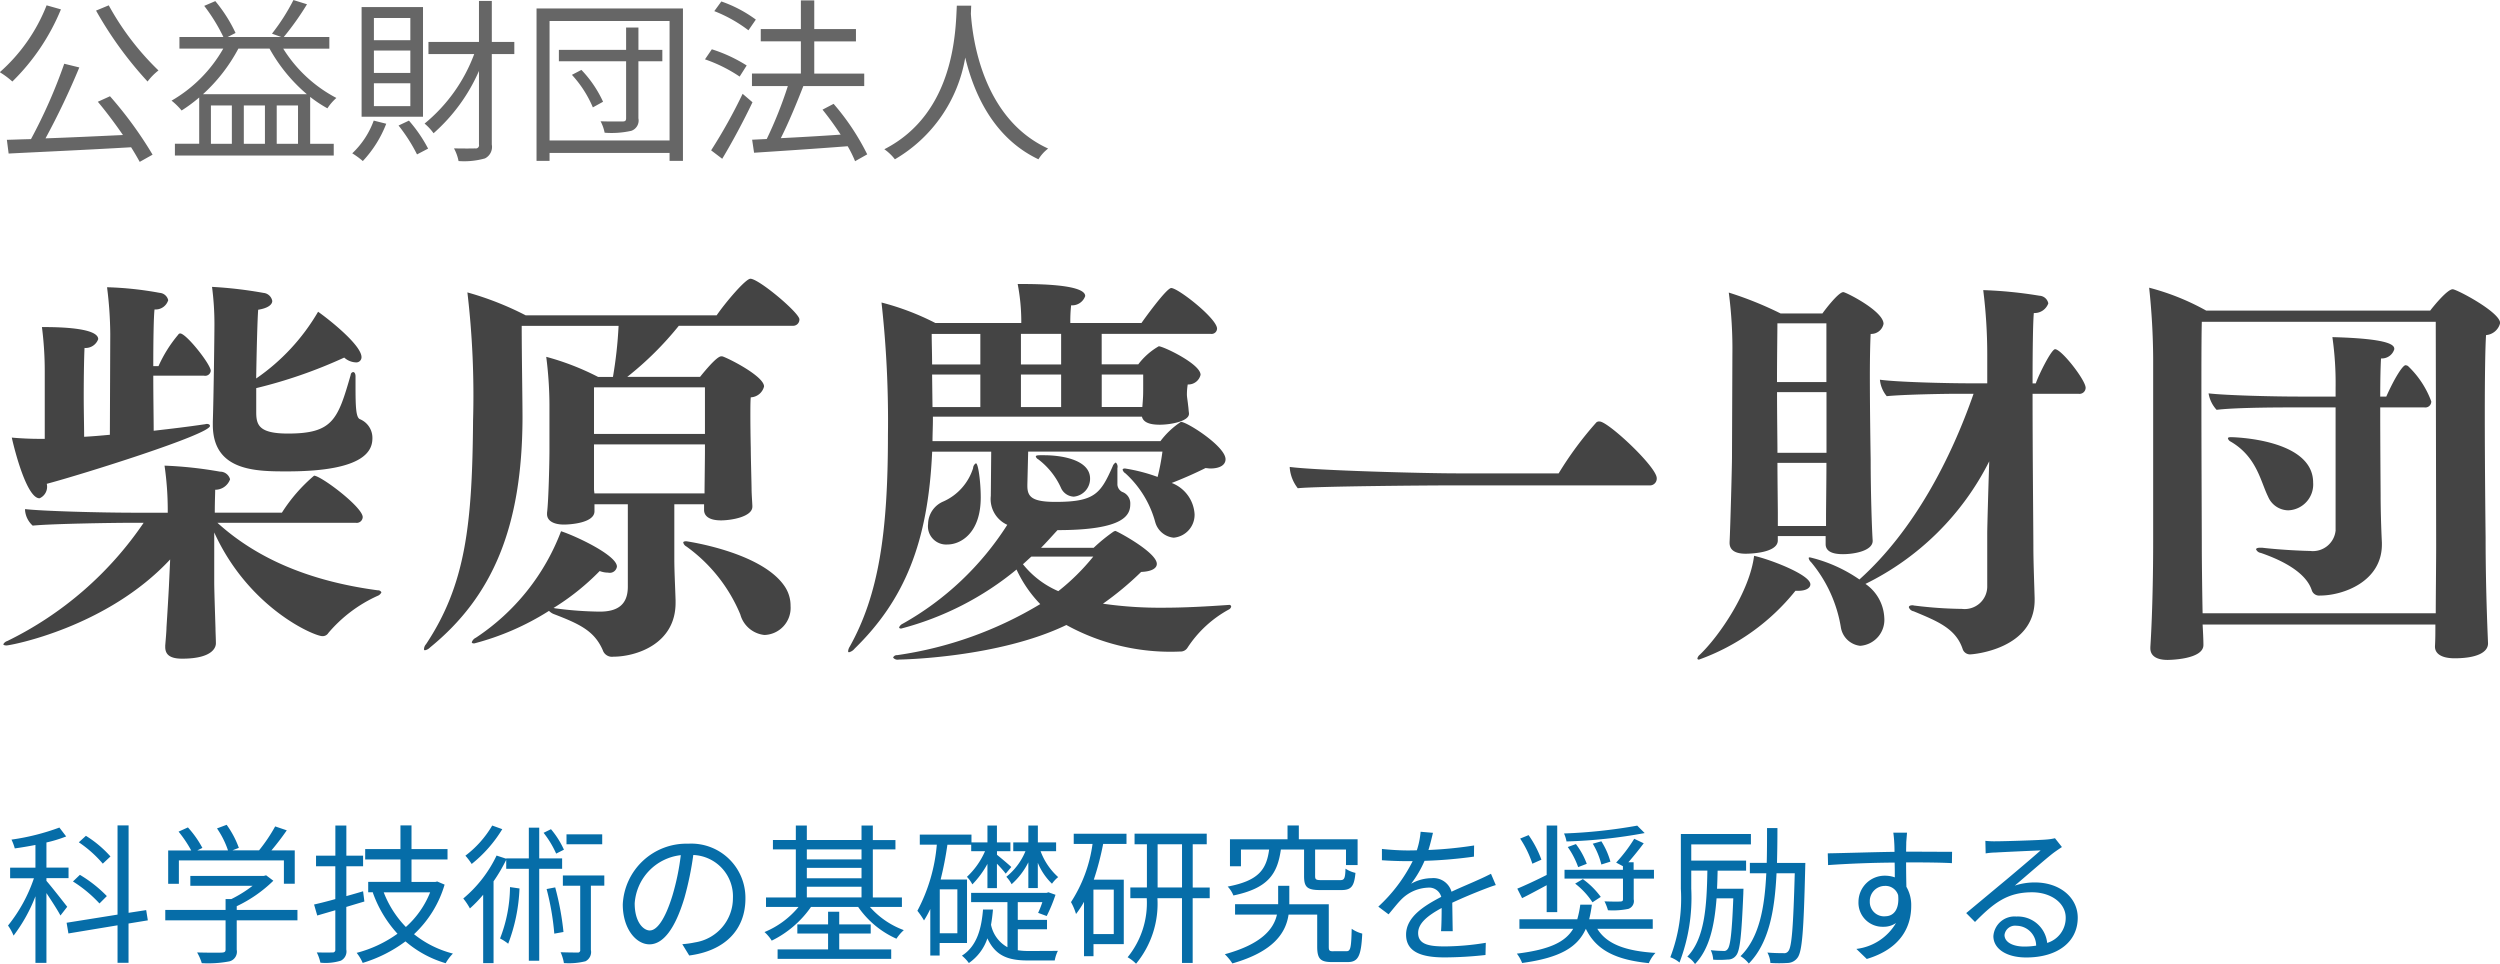 <svg id="logo_kagaku.svg" xmlns="http://www.w3.org/2000/svg" width="199" height="76.75" viewBox="0 0 199 76.75">
  <defs>
    <style>
      .cls-1 {
        fill: #444;
      }

      .cls-1, .cls-2, .cls-3 {
        fill-rule: evenodd;
      }

      .cls-2 {
        fill: #666;
      }

      .cls-3 {
        fill: #066da8;
      }
    </style>
  </defs>
  <path id="柴原慶一財団" class="cls-1" d="M170.736,50.583a38.312,38.312,0,0,0,7.008-2.432,1.478,1.478,0,0,0,.928.384,0.412,0.412,0,0,0,.448-0.416c0-.96-2.592-3.008-3.456-3.616a16.553,16.553,0,0,1-4.928,5.312c0.032-2.112.1-4.768,0.16-5.472,0.8-.128,1.12-0.416,1.12-0.7a0.783,0.783,0,0,0-.7-0.64,33.34,33.34,0,0,0-4.095-.48,22.636,22.636,0,0,1,.192,3.008c0,0.8-.064,5.792-0.128,7.712v0.256c0,3.712,3.455,3.712,5.919,3.712,6.4,0,6.784-1.792,6.784-2.656a1.608,1.608,0,0,0-.992-1.5c-0.32-.128-0.352-0.992-0.352-2.624V49.655c0-.256-0.1-0.352-0.192-0.352a0.238,0.238,0,0,0-.192.224c-1.024,3.552-1.408,4.672-4.992,4.672-2.3,0-2.528-.672-2.528-1.7v-1.92Zm-4.159-.992a0.445,0.445,0,0,0,.544-0.384c0-.512-1.952-2.976-2.432-2.976a0.176,0.176,0,0,0-.16.1,10.56,10.56,0,0,0-1.568,2.5h-0.416c0-2.016.032-3.968,0.1-4.512a1.047,1.047,0,0,0,1.088-.736A0.752,0.752,0,0,0,163.057,43a27.05,27.05,0,0,0-4.192-.448,30.677,30.677,0,0,1,.256,3.744l-0.032,8c-0.7.064-1.408,0.128-2.048,0.16,0-.864-0.032-2.048-0.032-3.232,0-1.664.032-3.264,0.064-3.84a1.066,1.066,0,0,0,1.088-.7c0-.832-2.655-0.96-4.223-0.96h-0.256a27.626,27.626,0,0,1,.224,3.584v5.312h-0.512c-0.544,0-1.408-.032-2.112-0.1,0.256,1.152,1.216,4.832,2.208,4.832a1,1,0,0,0,.576-1.152c2.783-.736,12.991-3.936,12.991-4.608,0-.1-0.1-0.16-0.256-0.16-0.064,0-.128.032-0.192,0.032-1.28.192-2.624,0.352-4.032,0.512,0-.928-0.032-2.656-0.032-4.384h4.032ZM178.64,61.3a0.481,0.481,0,0,0,.576-0.448c0-.8-3.328-3.3-3.872-3.3a12.956,12.956,0,0,0-2.56,2.944h-5.343c0-.864.032-1.536,0.032-1.824a1.249,1.249,0,0,0,1.184-.832,0.817,0.817,0,0,0-.8-0.608,32.133,32.133,0,0,0-4.416-.48,24.846,24.846,0,0,1,.256,3.488V60.5h-2.528c-2.912,0-7.455-.128-8.831-0.288v0.1a1.857,1.857,0,0,0,.608,1.216c1.6-.16,6.815-0.224,7.455-0.224h1.376A27.914,27.914,0,0,1,150.93,70.71a0.554,0.554,0,0,0-.32.256c0,0.064.1,0.1,0.256,0.1,0.288,0,7.967-1.408,13.023-6.847l-0.1,2.176c-0.032.64-.128,2.24-0.192,3.232,0,0.288-.064.992-0.1,1.44V71.19c0,0.608.384,0.928,1.344,0.928,2.624,0,2.688-1.056,2.688-1.216,0-.352-0.032-0.928-0.032-1.216-0.032-1.088-.1-3.008-0.1-3.648V62.07c2.751,6.048,7.967,8.255,8.607,8.255a0.531,0.531,0,0,0,.48-0.256,11.152,11.152,0,0,1,3.9-2.944,0.549,0.549,0,0,0,.32-0.288,0.291,0.291,0,0,0-.288-0.16c-5.5-.736-9.664-2.56-12.767-5.376H178.64Zm26.346,1.472c-0.16,0-.256.032-0.256,0.1a0.485,0.485,0,0,0,.256.32,12.63,12.63,0,0,1,4.288,5.408,2.229,2.229,0,0,0,1.92,1.632,2.154,2.154,0,0,0,2.079-2.3,2.743,2.743,0,0,0-.512-1.632C210.874,63.606,204.986,62.774,204.986,62.774Zm5.248-2.784c0-.1-0.064-1.024-0.064-1.344s-0.064-2.624-.064-3.264c0,0-.032-1.408-0.032-2.624,0-.608,0-1.152.032-1.44a1.14,1.14,0,0,0,1.056-.864c0-.768-2.5-2.08-3.232-2.368a0.348,0.348,0,0,0-.16-0.032c-0.1,0-.384,0-1.7,1.632h-5.792a25.786,25.786,0,0,0,4.1-4.064h9.055a0.5,0.5,0,0,0,.544-0.512c0-.512-3.231-3.232-3.9-3.232-0.384,0-1.984,1.888-2.688,2.912h-15.2a24.553,24.553,0,0,0-4.64-1.824A70.151,70.151,0,0,1,188,53.143c-0.064,8.255-.576,13.055-3.744,17.823a0.612,0.612,0,0,0-.16.384,0.08,0.08,0,0,0,.064.1,0.75,0.75,0,0,0,.416-0.224c4.992-4.064,7.328-9.6,7.36-18.239,0-1.44-.064-5.12-0.064-7.36h7.711a33.582,33.582,0,0,1-.448,4.064h-1.184a20.787,20.787,0,0,0-4.127-1.6,30.678,30.678,0,0,1,.256,3.744v3.776c0,0.736-.064,3.9-0.192,4.9v0.1c0,0.544.544,0.832,1.344,0.832,0.512,0,2.432-.128,2.432-1.056V59.83h2.655v6.56c0,1.472-.864,1.984-2.24,1.984a28.752,28.752,0,0,1-3.487-.256c-0.064,0-.128-0.032-0.192-0.032a19.25,19.25,0,0,0,3.679-2.944,1.9,1.9,0,0,0,.672.128,0.574,0.574,0,0,0,.7-0.48c0-.9-3.263-2.432-4.447-2.816a17.661,17.661,0,0,1-6.784,8.479,0.615,0.615,0,0,0-.32.352q0,0.1.192,0.1a21,21,0,0,0,5.952-2.592,1.087,1.087,0,0,0,.384.256c2.08,0.8,3.232,1.344,3.9,2.88a0.766,0.766,0,0,0,.832.512c1.792,0,4.96-.992,4.96-4.288V67.478c-0.032-1.088-.1-2.3-0.1-3.3V59.83h2.368v0.448c0,0.512.448,0.832,1.344,0.832,0.832,0,2.5-.288,2.5-1.088V59.99Zm-3.776-5.76h-8.831V50.519h8.831v3.712Zm-0.032,4.736h-8.767l-0.032-.288V55.063h8.831v0.544c0,0.48-.032,2.912-0.032,3.168v0.192Zm29.408,0.256a1.431,1.431,0,0,0,1.28-1.44c0-1.44-2.112-1.856-3.68-1.856h-0.256c-0.288,0-.384.032-0.384,0.1a0.368,0.368,0,0,0,.192.224,5.894,5.894,0,0,1,1.824,2.3A1.164,1.164,0,0,0,235.834,59.222Zm7.04-3.584a17.364,17.364,0,0,1-.384,2.016,13.639,13.639,0,0,0-2.592-.672q-0.192,0-.192.1a0.482,0.482,0,0,0,.224.288,8.129,8.129,0,0,1,2.368,3.872,1.7,1.7,0,0,0,1.472,1.248,1.83,1.83,0,0,0,1.663-1.856,2.841,2.841,0,0,0-1.823-2.5c0.832-.32,1.791-0.736,2.687-1.184,0.128,0,.256.032,0.384,0.032,0.832,0,1.216-.32,1.216-0.736,0-1.024-3.071-2.976-3.551-2.976a6.487,6.487,0,0,0-1.632,1.536H224.571c0-.544.032-1.152,0.032-1.728V52.855h16.639c0.1,0.416.544,0.64,1.408,0.64,0.928,0,2.336-.288,2.336-0.864V52.567c-0.032-.192-0.032-0.384-0.064-0.576-0.032-.352-0.1-0.7-0.1-0.9a5.1,5.1,0,0,1,.064-0.8,1,1,0,0,0,1.023-.768c0-.864-2.975-2.272-3.327-2.272a5.423,5.423,0,0,0-1.632,1.44h-2.912V46.263h8.671a0.435,0.435,0,0,0,.512-0.416c0-.8-3.1-3.232-3.647-3.232-0.384,0-2.24,2.592-2.368,2.784h-5.664a11.348,11.348,0,0,1,.064-1.408,1.1,1.1,0,0,0,1.12-.736c0-.288-0.32-0.96-5.024-0.96h-0.351a15.962,15.962,0,0,1,.287,2.816V45.4H224.8a20.587,20.587,0,0,0-4.288-1.632,85.156,85.156,0,0,1,.512,10.559c0,7.775-.736,12.7-3.04,16.831a0.777,0.777,0,0,0-.128.352,0.08,0.08,0,0,0,.064.1,0.828,0.828,0,0,0,.448-0.288c3.968-3.872,5.856-8.447,6.176-15.679h4.7l-0.032,3.52a2.249,2.249,0,0,0,1.312,2.3,23.5,23.5,0,0,1-8.32,7.871,0.564,0.564,0,0,0-.288.288c0,0.064.064,0.1,0.16,0.1a23.982,23.982,0,0,0,9.184-4.7,9.967,9.967,0,0,0,1.887,2.752,30.413,30.413,0,0,1-11.391,4.064,0.318,0.318,0,0,0-.32.192,0.445,0.445,0,0,0,.448.16c0.16,0,7.9-.128,13.343-2.752a17.18,17.18,0,0,0,9.056,2.112,0.645,0.645,0,0,0,.576-0.288,9.169,9.169,0,0,1,3.327-3.072,0.331,0.331,0,0,0,.16-0.224,0.146,0.146,0,0,0-.16-0.128c-1.824.128-3.583,0.224-5.247,0.224a31.778,31.778,0,0,1-4.8-.32,24.477,24.477,0,0,0,3.04-2.528c0.832-.032,1.248-0.288,1.248-0.64,0-.928-3.2-2.624-3.3-2.624a0.541,0.541,0,0,0-.16.064,13.6,13.6,0,0,0-1.568,1.28H233.21c0.448-.448.864-0.928,1.312-1.408,5.408,0,5.792-1.248,5.792-2.08a0.967,0.967,0,0,0-.64-0.96,0.708,0.708,0,0,1-.384-0.576V56.951a0.462,0.462,0,0,0-.128-0.448,0.554,0.554,0,0,0-.256.32c-0.96,2.176-1.44,2.816-4.544,2.816-1.888,0-2.24-.416-2.24-1.28v-0.1l0.064-2.624h10.688ZM225.755,63.03c1.056,0,2.656-.9,2.656-3.744,0-1.184-.192-2.72-0.384-2.72a0.471,0.471,0,0,0-.224.384,4.319,4.319,0,0,1-2.368,2.656,1.977,1.977,0,0,0-1.216,1.792A1.451,1.451,0,0,0,225.755,63.03Zm15.519-10.943h-3.232V49.5h3.3v0.864c0,0.608,0,.8-0.032,1.248ZM234.81,48.7h-3.2V46.263h3.2V48.7Zm0,3.392h-3.2V49.5h3.2v2.592ZM228.379,48.7h-3.84c0-.864-0.032-1.728-0.032-2.432h3.872V48.7Zm0,3.392h-3.808L224.539,49.5h3.84v2.592Zm8.991,11.9a17.444,17.444,0,0,1-2.784,2.752A7.269,7.269,0,0,1,231.77,64.6c0.224-.192.448-0.416,0.672-0.608h4.928Zm44.307-5.664a0.546,0.546,0,0,0,.544-0.576c0-.9-3.872-4.512-4.544-4.512a0.345,0.345,0,0,0-.256.064,27.479,27.479,0,0,0-3.008,4.064h-8.159c-2.432,0-11.1-.224-13.247-0.512v0.064a3.036,3.036,0,0,0,.64,1.632c1.471-.16,10.559-0.224,11.423-0.224h16.607Zm26.851,8.1a1.8,1.8,0,0,1-2.016,1.728,32.715,32.715,0,0,1-3.711-.256c-0.064,0-.16-0.032-0.224-0.032-0.192,0-.288.064-0.288,0.16a0.5,0.5,0,0,0,.384.32c1.92,0.8,3.359,1.376,3.9,3.008a0.618,0.618,0,0,0,.672.416c0.1,0,5.056-.384,5.056-4.32v-0.16c-0.032-1.152-.1-2.944-0.1-4,0-1.184-.064-7.3-0.064-12.255h3.68a0.49,0.49,0,0,0,.544-0.48c0-.608-1.92-3.072-2.432-3.072-0.288,0-1.28,1.984-1.536,2.72h-0.256c0-2.656.032-4.9,0.1-5.6a1.165,1.165,0,0,0,1.152-.768,0.751,0.751,0,0,0-.7-0.608,34.137,34.137,0,0,0-4.48-.448,41.28,41.28,0,0,1,.32,5.088V50.2H307.12c-1.856,0-5.823-.1-7.135-0.288a2.408,2.408,0,0,0,.544,1.312c1.248-.128,4.447-0.192,5.791-0.192h1.12c-1.792,5.152-4.735,10.879-9.087,14.783a11.7,11.7,0,0,0-3.936-1.76c-0.1,0-.1.032-0.1,0.064a0.584,0.584,0,0,0,.192.32,10.824,10.824,0,0,1,2.368,5.184,1.756,1.756,0,0,0,1.536,1.472,2.072,2.072,0,0,0,1.92-2.24,3.458,3.458,0,0,0-1.5-2.688,21.753,21.753,0,0,0,9.855-9.759c-0.064,1.824-.16,5.248-0.16,5.728v4.288Zm-9.119-3.712c-0.064-.9-0.16-3.84-0.16-6.464,0,0-.064-3.712-0.064-6.656,0-1.5.032-2.784,0.064-3.328a1,1,0,0,0,1.024-.8c0-1.024-3.008-2.528-3.2-2.528-0.416,0-1.6,1.6-1.664,1.7h-3.328a28.456,28.456,0,0,0-4.127-1.664,34.239,34.239,0,0,1,.288,4.928l-0.032,8.223c0,0.608-.128,5.5-0.192,6.72V62.9c0,0.576.448,0.864,1.28,0.864,0.1,0,2.559,0,2.559-1.056V62.358h3.808V63c0,0.544.48,0.8,1.376,0.8,0.96,0,2.368-.288,2.368-1.056V62.71Zm-6.144,4h0.224c0.608,0,.96-0.224.96-0.512,0-.768-3.2-1.984-4.479-2.272-0.352,2.816-2.72,6.336-4.32,7.871a0.537,0.537,0,0,0-.192.288c0,0.064.032,0.1,0.128,0.1A17.341,17.341,0,0,0,293.265,66.71ZM295.729,50.1h-3.936c0-2.016.032-3.936,0.032-4.672h3.9V50.1Zm0,5.632h-3.9c0-.9-0.032-2.848-0.032-4.832h3.936v4.832ZM295.7,61.558h-3.84V60.5c0-.352-0.032-2.848-0.032-3.968h3.9v0.192c0,1.12-.032,3.488-0.032,4.16v0.672ZM348.39,70.87c0-.128-0.192-3.968-0.192-8.383,0,0-.064-5.28-0.064-9.887,0-2.752.032-5.28,0.1-6.239a1.256,1.256,0,0,0,1.12-.96c0-.864-3.456-2.688-3.776-2.688-0.416,0-1.471,1.28-1.791,1.7H325.96a19.216,19.216,0,0,0-4.544-1.824,55.469,55.469,0,0,1,.32,5.664V62.774c0,5.248-.224,8.415-0.224,8.415v0.1c0,0.576.448,0.928,1.376,0.928,0.128,0,2.848-.032,2.848-1.184V71c0-.384-0.032-1.024-0.064-1.6H344.2c0,0.64,0,1.184-.032,1.728v0.032c0,0.576.543,0.928,1.567,0.928,1.7,0,2.656-.448,2.656-1.184V70.87Zm-4.128-7.744c0,1.344-.032,4.224-0.032,5.376H325.672c-0.032-1.44-.064-4.352-0.064-5.056,0-1.664-.032-7.455-0.032-12.287,0-2.4,0-4.576.032-5.856H344.23Zm-8-1.248a1.821,1.821,0,0,1-2.048,1.664c-0.32,0-2.176-.064-3.807-0.256h-0.16c-0.224,0-.32.064-0.32,0.128a0.484,0.484,0,0,0,.384.288c3.231,1.12,3.871,2.4,4.063,3.008a0.616,0.616,0,0,0,.64.384c1.856,0,4.928-1.12,4.928-4.064V62.87c-0.064-1.28-.1-2.752-0.1-3.744,0-.32-0.032-3.968-0.032-7.007h3.52a0.474,0.474,0,0,0,.544-0.48,7.428,7.428,0,0,0-1.856-2.816,0.455,0.455,0,0,0-.192-0.064c-0.224,0-.864.992-1.536,2.5h-0.48c0-1.408.032-2.56,0.064-3.04a1.033,1.033,0,0,0,1.056-.736c0-.256-0.064-0.832-4.928-0.96a25.9,25.9,0,0,1,.256,4.032v0.7h-2.912c-2.208,0-5.919-.1-7.2-0.256a2.535,2.535,0,0,0,.64,1.312c1.248-.16,4.191-0.192,5.727-0.192h3.744v9.759Zm-3.776-1.568a2.061,2.061,0,0,0,1.984-2.208c0-3.52-6.5-3.616-6.527-3.616-0.192,0-.256.032-0.256,0.1a0.406,0.406,0,0,0,.224.256c2.08,1.216,2.368,3.168,2.975,4.384A1.77,1.77,0,0,0,332.487,60.31Z" transform="translate(-150.344 -19.688)"/>
  <path id="公益財団法人" class="cls-2" d="M154.054,20.112a13.815,13.815,0,0,1-3.726,5.323,6.814,6.814,0,0,1,1,.742,17.175,17.175,0,0,0,3.866-5.743Zm4.077,7.676c0.658,0.784,1.372,1.737,2,2.647-2.116.1-4.273,0.2-6.164,0.266a59.841,59.841,0,0,0,2.69-5.645l-1.2-.294a41.322,41.322,0,0,1-2.647,6c-0.7.014-1.345,0.042-1.919,0.056l0.14,1.092c2.493-.126,6.219-0.294,9.749-0.5,0.266,0.42.5,0.826,0.686,1.163l1.023-.574a31.269,31.269,0,0,0-3.39-4.65Zm-0.141-7.256a29.924,29.924,0,0,0,4.1,5.645,4.714,4.714,0,0,1,.868-0.882A21.654,21.654,0,0,1,159,20.112Zm8.512,6.654a13.351,13.351,0,0,0,2.816-3.628H171.8a13.084,13.084,0,0,0,2.97,3.628H166.5Zm5.869,3.95V28.082h1.695v3.054h-1.695Zm-3.571,0h-1.667V28.082H168.8v3.054Zm2.633,0h-1.681V28.082h1.681v3.054Zm5.127-7.578V22.633h-3.628a22.411,22.411,0,0,0,1.849-2.605l-1.079-.336a16.266,16.266,0,0,1-1.709,2.676l0.743,0.266h-4.273l0.631-.322a11.669,11.669,0,0,0-1.611-2.535l-0.883.378a14.094,14.094,0,0,1,1.527,2.479h-3.5v0.925h3.488A11.137,11.137,0,0,1,164,27.7a5.3,5.3,0,0,1,.8.784,11.946,11.946,0,0,0,1.4-1.037v3.684h-1.933v0.938H176.91V31.136h-1.877V27.4a10.06,10.06,0,0,0,1.373.911,4.045,4.045,0,0,1,.714-0.826,10.989,10.989,0,0,1-4.23-3.922h3.67Zm6.447-.672h-2.9V21.12h2.9v1.765Zm0,2.605h-2.9V23.712h2.9v1.779Zm0,2.647h-2.9V26.317h2.9v1.821Zm1.008-7.886h-4.888v8.727h4.888V20.252Zm-3.922,9.035a6.751,6.751,0,0,1-1.709,2.605,6.516,6.516,0,0,1,.841.616,9.128,9.128,0,0,0,1.863-2.97Zm1.975,0.392a13.251,13.251,0,0,1,1.471,2.3l0.882-.462a11.323,11.323,0,0,0-1.526-2.227Zm9.217-6.654h-1.793V19.761H188.47v3.264h-4.021v0.967h3.642a13,13,0,0,1-3.95,5.533,4.2,4.2,0,0,1,.715.77,14.193,14.193,0,0,0,3.614-4.959v5.855a0.255,0.255,0,0,1-.309.308c-0.21.014-.9,0.014-1.68,0a3.5,3.5,0,0,1,.364,1.009,6.058,6.058,0,0,0,2.1-.21,1.023,1.023,0,0,0,.546-1.107v-7.2h1.793V23.025Zm4.583,2.62a8.965,8.965,0,0,1,1.667,2.591l0.812-.448a9.132,9.132,0,0,0-1.723-2.535Zm7.2-1.989h-1.905V21.877h-0.981v1.779h-5.351v0.91h5.351V29.09c0,0.21-.07.266-0.28,0.266s-0.952.014-1.751-.014a3.379,3.379,0,0,1,.322.91A7.147,7.147,0,0,0,200.6,30.1a0.868,0.868,0,0,0,.561-0.995V24.566h1.905v-0.91Zm-8.979,7.214V21.358h9.553v9.511h-9.553Zm-1.037-10.506V32.494h1.037v-0.63h9.553v0.63h1.065V20.364H193.052Zm17.456,0.883a10.283,10.283,0,0,0-2.745-1.443l-0.561.77A11.187,11.187,0,0,1,209.92,22.1ZM209.78,24.9a11.877,11.877,0,0,0-2.774-1.289l-0.546.8a11.775,11.775,0,0,1,2.759,1.373Zm-0.323,2.255a41.973,41.973,0,0,1-2.507,4.5l0.883,0.672c0.784-1.3,1.709-3.026,2.409-4.5Zm9.918,4.819a19.013,19.013,0,0,0-2.676-4.02l-0.882.462a24.4,24.4,0,0,1,1.443,1.989c-1.653.112-3.32,0.21-4.763,0.28,0.616-1.219,1.275-2.815,1.793-4.146h4.847V25.547h-3.978V22.983h3.319V22h-3.319V19.719h-1.065V22H210.9v0.98h3.194v2.563H210.2v0.994h2.857a33.053,33.053,0,0,1-1.68,4.216l-1.163.056,0.154,1.037c1.933-.126,4.749-0.308,7.452-0.518a9.269,9.269,0,0,1,.588,1.191Zm7.133-11.836c-0.1,1.849-.1,8.531-5.771,11.43a3.846,3.846,0,0,1,.84.8,11.6,11.6,0,0,0,5.6-8.1c0.673,2.8,2.214,6.388,5.828,8.1a3.14,3.14,0,0,1,.77-0.855c-5.267-2.409-6.023-8.881-6.149-10.73,0.014-.238.014-0.462,0.028-0.644h-1.149Z" transform="translate(-150.344 -19.688)"/>
  <path id="科学技術の基礎研究を奨励する" class="cls-3" d="M159.137,87.862a8.876,8.876,0,0,0-1.955-1.643l-0.563.516a9.385,9.385,0,0,1,1.907,1.7Zm-0.288,3.154a10.454,10.454,0,0,0-2.146-1.691l-0.552.528a10.321,10.321,0,0,1,2.111,1.751Zm-3.154.852c-0.252-.324-1.283-1.643-1.655-2.063V89.589H155.8v-0.84H154.04v-2a10.649,10.649,0,0,0,1.571-.48l-0.54-.708a18.176,18.176,0,0,1-3.813.96,4.113,4.113,0,0,1,.263.7c0.528-.072,1.092-0.168,1.644-0.276v1.811H151.15v0.84h1.895a12.221,12.221,0,0,1-2.063,3.766,3.978,3.978,0,0,1,.443.8,12.7,12.7,0,0,0,1.74-3.13v5.3h0.875V90.776c0.408,0.612.912,1.391,1.115,1.787Zm6.417,1.08-0.132-.816-1.4.216V85.391H159.7v7.1l-4.054.648,0.144,0.852,3.91-.648v2.986h0.875V93.2Zm2.471-4.773h8.359v1.859h0.864V87.382h-1.859c0.408-.48.851-1.055,1.223-1.6l-0.923-.312a12.966,12.966,0,0,1-1.284,1.907h-2.122l0.515-.2a7.389,7.389,0,0,0-.971-1.835l-0.768.288a7.024,7.024,0,0,1,.876,1.751h-2.447l0.408-.2a8.067,8.067,0,0,0-1.151-1.631l-0.744.336a9.864,9.864,0,0,1,1.007,1.5h-1.835v2.651h0.852V88.174Zm9.439,3.946h-4.834v-0.3a10.714,10.714,0,0,0,2.915-2.027l-0.576-.432-0.18.048h-5.853V90.2h4.954a10.083,10.083,0,0,1-1.691,1.055H168.3V92.12h-4.8v0.828h4.8v2.315c0,0.18-.06.24-0.312,0.252-0.228.012-1.043,0.012-1.955-.012a3.823,3.823,0,0,1,.372.852,8.928,8.928,0,0,0,2.207-.144,0.791,0.791,0,0,0,.575-0.924V92.947h4.834V92.12Zm5.224-1.487c-0.444.132-.9,0.264-1.332,0.384V88.641h1.332V87.8h-1.332V85.4h-0.875v2.4H175.5v0.84h1.535v2.615c-0.636.18-1.212,0.324-1.691,0.432l0.252,0.876,1.439-.42v3.13a0.2,0.2,0,0,1-.24.228c-0.144.012-.66,0.012-1.235,0a3.364,3.364,0,0,1,.287.816,4.13,4.13,0,0,0,1.62-.156,0.818,0.818,0,0,0,.443-0.888V91.88c0.468-.144.96-0.288,1.439-0.432Zm5.337,0.084a7.323,7.323,0,0,1-1.931,2.758,8.154,8.154,0,0,1-1.763-2.758h3.694Zm0.563-.864L185,89.889H183.1V88.1h2.867V87.274H183.1V85.391H182.22v1.883h-2.807V88.1h2.807v1.787h-2.567v0.828h0.4l-0.036.012a9.56,9.56,0,0,0,1.967,3.286,9.845,9.845,0,0,1-3.25,1.523,3.4,3.4,0,0,1,.48.8,10.981,10.981,0,0,0,3.406-1.715,8.609,8.609,0,0,0,3.2,1.739,3.67,3.67,0,0,1,.576-0.768A8.171,8.171,0,0,1,183.3,94.05a8.773,8.773,0,0,0,2.435-3.946ZM198.28,86.1h-2.843V86.89h2.843V86.1Zm-3.047,1.223a6.976,6.976,0,0,0-1.031-1.631l-0.588.288a7.759,7.759,0,0,1,1,1.655ZM189.525,85.4a8.226,8.226,0,0,1-2.135,2.4,5.224,5.224,0,0,1,.5.66,10.544,10.544,0,0,0,2.435-2.77ZM190.94,90.3a11.461,11.461,0,0,1-.792,4.09,3.538,3.538,0,0,1,.648.42,13.8,13.8,0,0,0,.9-4.4Zm4.149-1.451V88.018h-1.823V85.571h-0.827v2.447h-1.8v0.024l-0.768-.252a10.075,10.075,0,0,1-2.65,3.418,5.045,5.045,0,0,1,.528.792,10.315,10.315,0,0,0,1.055-1.091v5.445h0.827V89.841a13.079,13.079,0,0,0,1.008-1.715v0.72h1.8v7.316h0.827V88.845h1.823Zm-1.235,1.607a20.6,20.6,0,0,1,.612,3.55l0.731-.132a22.206,22.206,0,0,0-.659-3.55Zm4.594-1.079h-3.3v0.816h1.38v5.1a0.182,0.182,0,0,1-.216.216c-0.168,0-.72,0-1.343-0.024a3.588,3.588,0,0,1,.263.864,5.459,5.459,0,0,0,1.715-.144,0.825,0.825,0,0,0,.432-0.9V90.189h1.068V89.373Zm3.628,4.378c-0.516,0-1.211-.66-1.211-2.159a4.141,4.141,0,0,1,3.67-3.838,19.152,19.152,0,0,1-.66,3.2C203.263,92.959,202.6,93.751,202.076,93.751Zm3.13,1.991c2.831-.372,4.474-2.039,4.474-4.534a4.312,4.312,0,0,0-4.558-4.366,5.072,5.072,0,0,0-5.205,4.833c0,1.955,1.068,3.178,2.123,3.178,1.1,0,2.051-1.259,2.783-3.694a25.235,25.235,0,0,0,.707-3.418,3.292,3.292,0,0,1,3.155,3.442,3.561,3.561,0,0,1-3.011,3.514,7.434,7.434,0,0,1-1.019.144ZM217.146,94h2.507V93.271h-2.507V92.263h-0.887v1.007h-2.447V94h2.447v1.259h-4.018v0.756h9.043V95.262h-4.138V94Zm-2.578-3.73h4.353v0.852h-4.353V90.273Zm4.353-2.974v0.8h-4.353V87.3h4.353Zm-4.353,1.475h4.353V89.6h-4.353V88.773Zm7.568,3.106V91.124h-2.315V87.3h1.8V86.555h-1.8V85.4h-0.9v1.151h-4.353V85.4h-0.876v1.151h-1.823V87.3h1.823v3.826h-2.374V91.88h2.59a6.96,6.96,0,0,1-2.71,2,3.109,3.109,0,0,1,.575.684A8.206,8.206,0,0,0,214.9,91.88h3.754A7.33,7.33,0,0,0,221.7,94.41a3.488,3.488,0,0,1,.588-0.684,6.631,6.631,0,0,1-2.7-1.847h2.543Zm10.063-1.5h0.755V88.366a4.9,4.9,0,0,0,1.128,1.667,2.6,2.6,0,0,1,.492-0.528,5.191,5.191,0,0,1-1.4-2.063h1.236v-0.7h-1.452V85.4H232.2v1.343H231v0.7h0.971a5.1,5.1,0,0,1-1.523,2.039,2.506,2.506,0,0,1,.42.588A5.767,5.767,0,0,0,232.2,88.33v2.051Zm-5.649,3.6h-1.4v-3.5h1.4v3.5Zm0.768,0.78V89.7h-2.1a26.973,26.973,0,0,0,.539-2.77h1.895v0.516h1.1a6.157,6.157,0,0,1-1.439,2.039,2.65,2.65,0,0,1,.431.6,7.366,7.366,0,0,0,1.2-1.631v1.931H229.7V88.438a9.9,9.9,0,0,1,.7.792l0.444-.528c-0.168-.168-0.9-0.78-1.14-0.972V87.442h1.068v-0.7H229.7V85.4h-0.755v1.343h-1.272V86.123h-4.113v0.8h1.355a13.672,13.672,0,0,1-1.547,5.265,6.247,6.247,0,0,1,.527.767,8.171,8.171,0,0,0,.5-0.912v3.706h0.744v-1h2.171Zm4.041-1.1h2.327V92.911h-2.327V91.5h1.955a7.42,7.42,0,0,1-.336.852l0.684,0.252a12.644,12.644,0,0,0,.7-1.691l-0.564-.2-0.144.048h-6.009V91.5h2.891v3.586a2.64,2.64,0,0,1-1.307-1.787c0.071-.4.119-0.8,0.155-1.211h-0.791c-0.12,1.451-.456,2.9-1.679,3.67a3.142,3.142,0,0,1,.551.588,3.867,3.867,0,0,0,1.476-1.967c0.659,1.427,1.691,1.763,3.25,1.763H234.3a2.881,2.881,0,0,1,.252-0.768c-0.384.012-2.051,0.012-2.315,0.012a5.11,5.11,0,0,1-.876-0.06V93.655ZM239,94.039h-1.619V90.5H239v3.538Zm-3.19-7.172h1.5a11.291,11.291,0,0,1-1.715,4.629,4.643,4.643,0,0,1,.4.947,7.144,7.144,0,0,0,.636-0.971V95.8h0.756v-0.96h2.41V89.709h-2.386a22.361,22.361,0,0,0,.743-2.842h1.859V86.051h-4.2v0.816Zm6.68,3.466V86.89h1.943v3.442H242.49Zm4.15,0h-1.356V86.89H246.4v-0.84h-5.745v0.84h0.983v3.442h-1.319v0.852h1.307a6.849,6.849,0,0,1-1.523,4.7,3.219,3.219,0,0,1,.672.516,7.513,7.513,0,0,0,1.7-5.217h1.955v5.157h0.851V91.184h1.356V90.333Zm7.508-3.022v2.111c0,0.875.24,1.115,1.283,1.115h1.68c0.779,0,1.031-.276,1.127-1.367a2.466,2.466,0,0,1-.792-0.336c-0.024.792-.1,0.912-0.419,0.912h-1.5c-0.431,0-.5-0.048-0.5-0.336v-2.1h2.458v1.235h0.924V86.495h-4.678v-1.1h-0.9v1.1h-4.582v2.147h0.876V87.31h2.243c-0.216,1.6-.84,2.483-3.3,2.95a2.249,2.249,0,0,1,.455.708c2.747-.576,3.5-1.691,3.778-3.658h1.847Zm2.351,8.1c-0.336,0-.384-0.048-0.384-0.372v-3.37h-3.142V90.2h-0.888v1.463h-3.43v0.828h3.334c-0.252,1.115-1.175,2.339-4.149,3.154a4.114,4.114,0,0,1,.6.732c3.322-.948,4.258-2.459,4.474-3.886h2.279v2.543c0,0.983.263,1.235,1.175,1.235h1.247c0.828,0,1.08-.456,1.164-2.267a2.555,2.555,0,0,1-.84-0.384c-0.036,1.559-.1,1.787-0.42,1.787H256.5Zm9.481-1.6c-0.012-.576-0.024-1.583-0.036-2.267,0.9-.42,1.751-0.768,2.423-1.031,0.312-.12.743-0.288,1.043-0.372l-0.384-.9c-0.335.168-.623,0.312-0.983,0.468-0.624.288-1.343,0.576-2.159,0.96a1.493,1.493,0,0,0-1.571-1.079,3.368,3.368,0,0,0-1.643.444,8.518,8.518,0,0,0,1.067-1.823,36.678,36.678,0,0,0,3.934-.336l0.012-.888a31.854,31.854,0,0,1-3.634.36c0.168-.54.276-1.031,0.36-1.367l-0.984-.084a6.426,6.426,0,0,1-.3,1.475c-0.276.012-.528,0.012-0.78,0.012-0.54,0-1.367-.048-2-0.12v0.9c0.648,0.048,1.451.072,1.955,0.072h0.492a12.579,12.579,0,0,1-2.735,3.622l0.816,0.612c0.408-.48.743-0.923,1.079-1.247A3.164,3.164,0,0,1,264,90.345a1,1,0,0,1,1.068.732c-1.38.72-2.8,1.607-2.8,3.01,0,1.451,1.367,1.811,3.07,1.811a30.581,30.581,0,0,0,3.251-.192l0.024-.971a20.92,20.92,0,0,1-3.239.288c-1.223,0-2.146-.132-2.146-1.067,0-.78.767-1.391,1.871-1.991,0,0.624-.012,1.391-0.048,1.847h0.923Zm14.4-4.186H282v-0.7h-1.619v-0.6h-0.42c0.4-.456.839-1,1.223-1.511l-0.755-.36a11.963,11.963,0,0,1-1.44,1.895l0.54,0.288v0.288H274.88v0.7h4.653v1.631c0,0.144-.036.18-0.2,0.192s-0.683.012-1.271-.012a3.927,3.927,0,0,1,.276.708,6.17,6.17,0,0,0,1.619-.108,0.653,0.653,0,0,0,.432-0.756V89.625Zm-4.654.4a6.043,6.043,0,0,1,1.379,1.487l0.66-.432a6.4,6.4,0,0,0-1.427-1.415Zm-0.588-2.914a6.565,6.565,0,0,1,.828,1.6l0.684-.264a6.075,6.075,0,0,0-.864-1.571Zm1.991-.264a5.989,5.989,0,0,1,.684,1.655l0.72-.228a6.061,6.061,0,0,0-.72-1.619Zm3.538-1.439a41.15,41.15,0,0,1-5.828.624,2.732,2.732,0,0,1,.2.636A40.141,40.141,0,0,0,281.26,86Zm-7.627,2.71a8.3,8.3,0,0,0-1.02-1.955l-0.671.276a8.261,8.261,0,0,1,.971,2Zm0.419,4.174h0.84V85.4h-0.84v3.934c-0.875.444-1.739,0.84-2.338,1.091l0.383,0.756c0.576-.288,1.272-0.66,1.955-1.031v2.135Zm8.444,1.331V92.863h-5.061a10.292,10.292,0,0,0,.215-1.163h-0.923a7.641,7.641,0,0,1-.24,1.163h-4.605v0.756h4.281c-0.611,1.031-1.835,1.655-4.485,1.979a2.873,2.873,0,0,1,.419.744c3.083-.42,4.426-1.283,5.074-2.722,0.827,1.715,2.41,2.471,5.013,2.734a2.8,2.8,0,0,1,.528-0.816c-2.339-.144-3.874-0.684-4.63-1.919h4.414Zm5.116-3.19c0.024-.468.036-0.947,0.048-1.439h2.266v-0.8h-4.365V86.9h4.749V86.075h-5.577V90.44a13.073,13.073,0,0,1-.839,5.445,2.469,2.469,0,0,1,.731.42,14.4,14.4,0,0,0,.936-5.877V88.989h1.283c-0.048,2.878-.216,5.421-1.595,6.848a2.048,2.048,0,0,1,.612.588c1.151-1.2,1.547-3.046,1.715-5.229h1.331c-0.108,2.77-.24,3.79-0.444,4.03a0.342,0.342,0,0,1-.348.156,9.934,9.934,0,0,1-1-.06,2.066,2.066,0,0,1,.192.756,7,7,0,0,0,1.151-.012,0.8,0.8,0,0,0,.684-0.336c0.3-.384.42-1.547,0.564-4.929,0-.108.012-0.372,0.012-0.372h-2.111Zm4.773-2.063c0.024-.888.036-1.835,0.036-2.77h-0.828c0,0.936,0,1.883-.024,2.77h-1.343v0.828h1.308c-0.132,2.77-.564,5.133-2.051,6.6a2.576,2.576,0,0,1,.659.588c1.6-1.631,2.063-4.2,2.207-7.184h1.451c-0.12,4.306-.24,5.841-0.5,6.177a0.4,0.4,0,0,1-.408.18c-0.216,0-.72,0-1.272-0.048a1.926,1.926,0,0,1,.24.828,10.614,10.614,0,0,0,1.392,0,1,1,0,0,0,.779-0.432c0.36-.5.48-2.135,0.6-7.1,0-.108.012-0.432,0.012-0.432H291.8Zm8.6,4.258a1.143,1.143,0,0,1-1.212-1.175,1.206,1.206,0,0,1,1.2-1.247,1.053,1.053,0,0,1,1.055.732C301.548,92.06,301.092,92.623,300.4,92.623Zm1.835-4.294c1.739,0,2.818.024,3.49,0.06l0.012-.9c-0.576,0-2.039-.012-3.478-0.012h-0.18c0-.312.012-0.588,0.012-0.768l0.06-.744h-1.092c0.024,0.144.06,0.492,0.072,0.744,0.012,0.168.024,0.444,0.024,0.78-1.763.024-3.993,0.1-5.313,0.12l0.024,0.936c1.487-.108,3.5-0.192,5.3-0.2,0.012,0.408.012,0.828,0.012,1.175a2.379,2.379,0,0,0-.791-0.132,2.088,2.088,0,0,0-2.1,2.075,1.913,1.913,0,0,0,1.967,1.991,1.7,1.7,0,0,0,1.019-.3,4.238,4.238,0,0,1-3.154,2.063l0.828,0.8c2.758-.828,3.538-2.615,3.538-4.222a2.9,2.9,0,0,0-.384-1.523c-0.012-.54-0.024-1.271-0.024-1.943h0.156Zm9.247,6.7c-0.888,0-1.571-.336-1.571-0.924a0.847,0.847,0,0,1,.947-0.732,1.586,1.586,0,0,1,1.571,1.583A5.85,5.85,0,0,1,311.479,95.034Zm2.446-8.623a4.257,4.257,0,0,1-.647.1c-0.624.06-3.442,0.144-4.054,0.144a6.747,6.747,0,0,1-.84-0.036l0.024,1a5.721,5.721,0,0,1,.8-0.072c0.612-.036,2.95-0.144,3.574-0.168-0.588.528-2.063,1.775-2.723,2.327-0.695.576-2.218,1.847-3.2,2.663l0.7,0.708c1.511-1.535,2.59-2.363,4.545-2.363,1.5,0,2.675.852,2.675,2.015a2.072,2.072,0,0,1-1.475,2.015,2.346,2.346,0,0,0-2.447-2.1,1.688,1.688,0,0,0-1.835,1.559c0,0.983,1,1.7,2.615,1.7,2.506,0,4.1-1.247,4.1-3.166,0-1.607-1.427-2.806-3.406-2.806a5.046,5.046,0,0,0-1.607.252c0.912-.768,2.507-2.171,3.094-2.615,0.18-.132.444-0.312,0.66-0.456Z" transform="translate(-150.344 -19.688)"/>
</svg>
